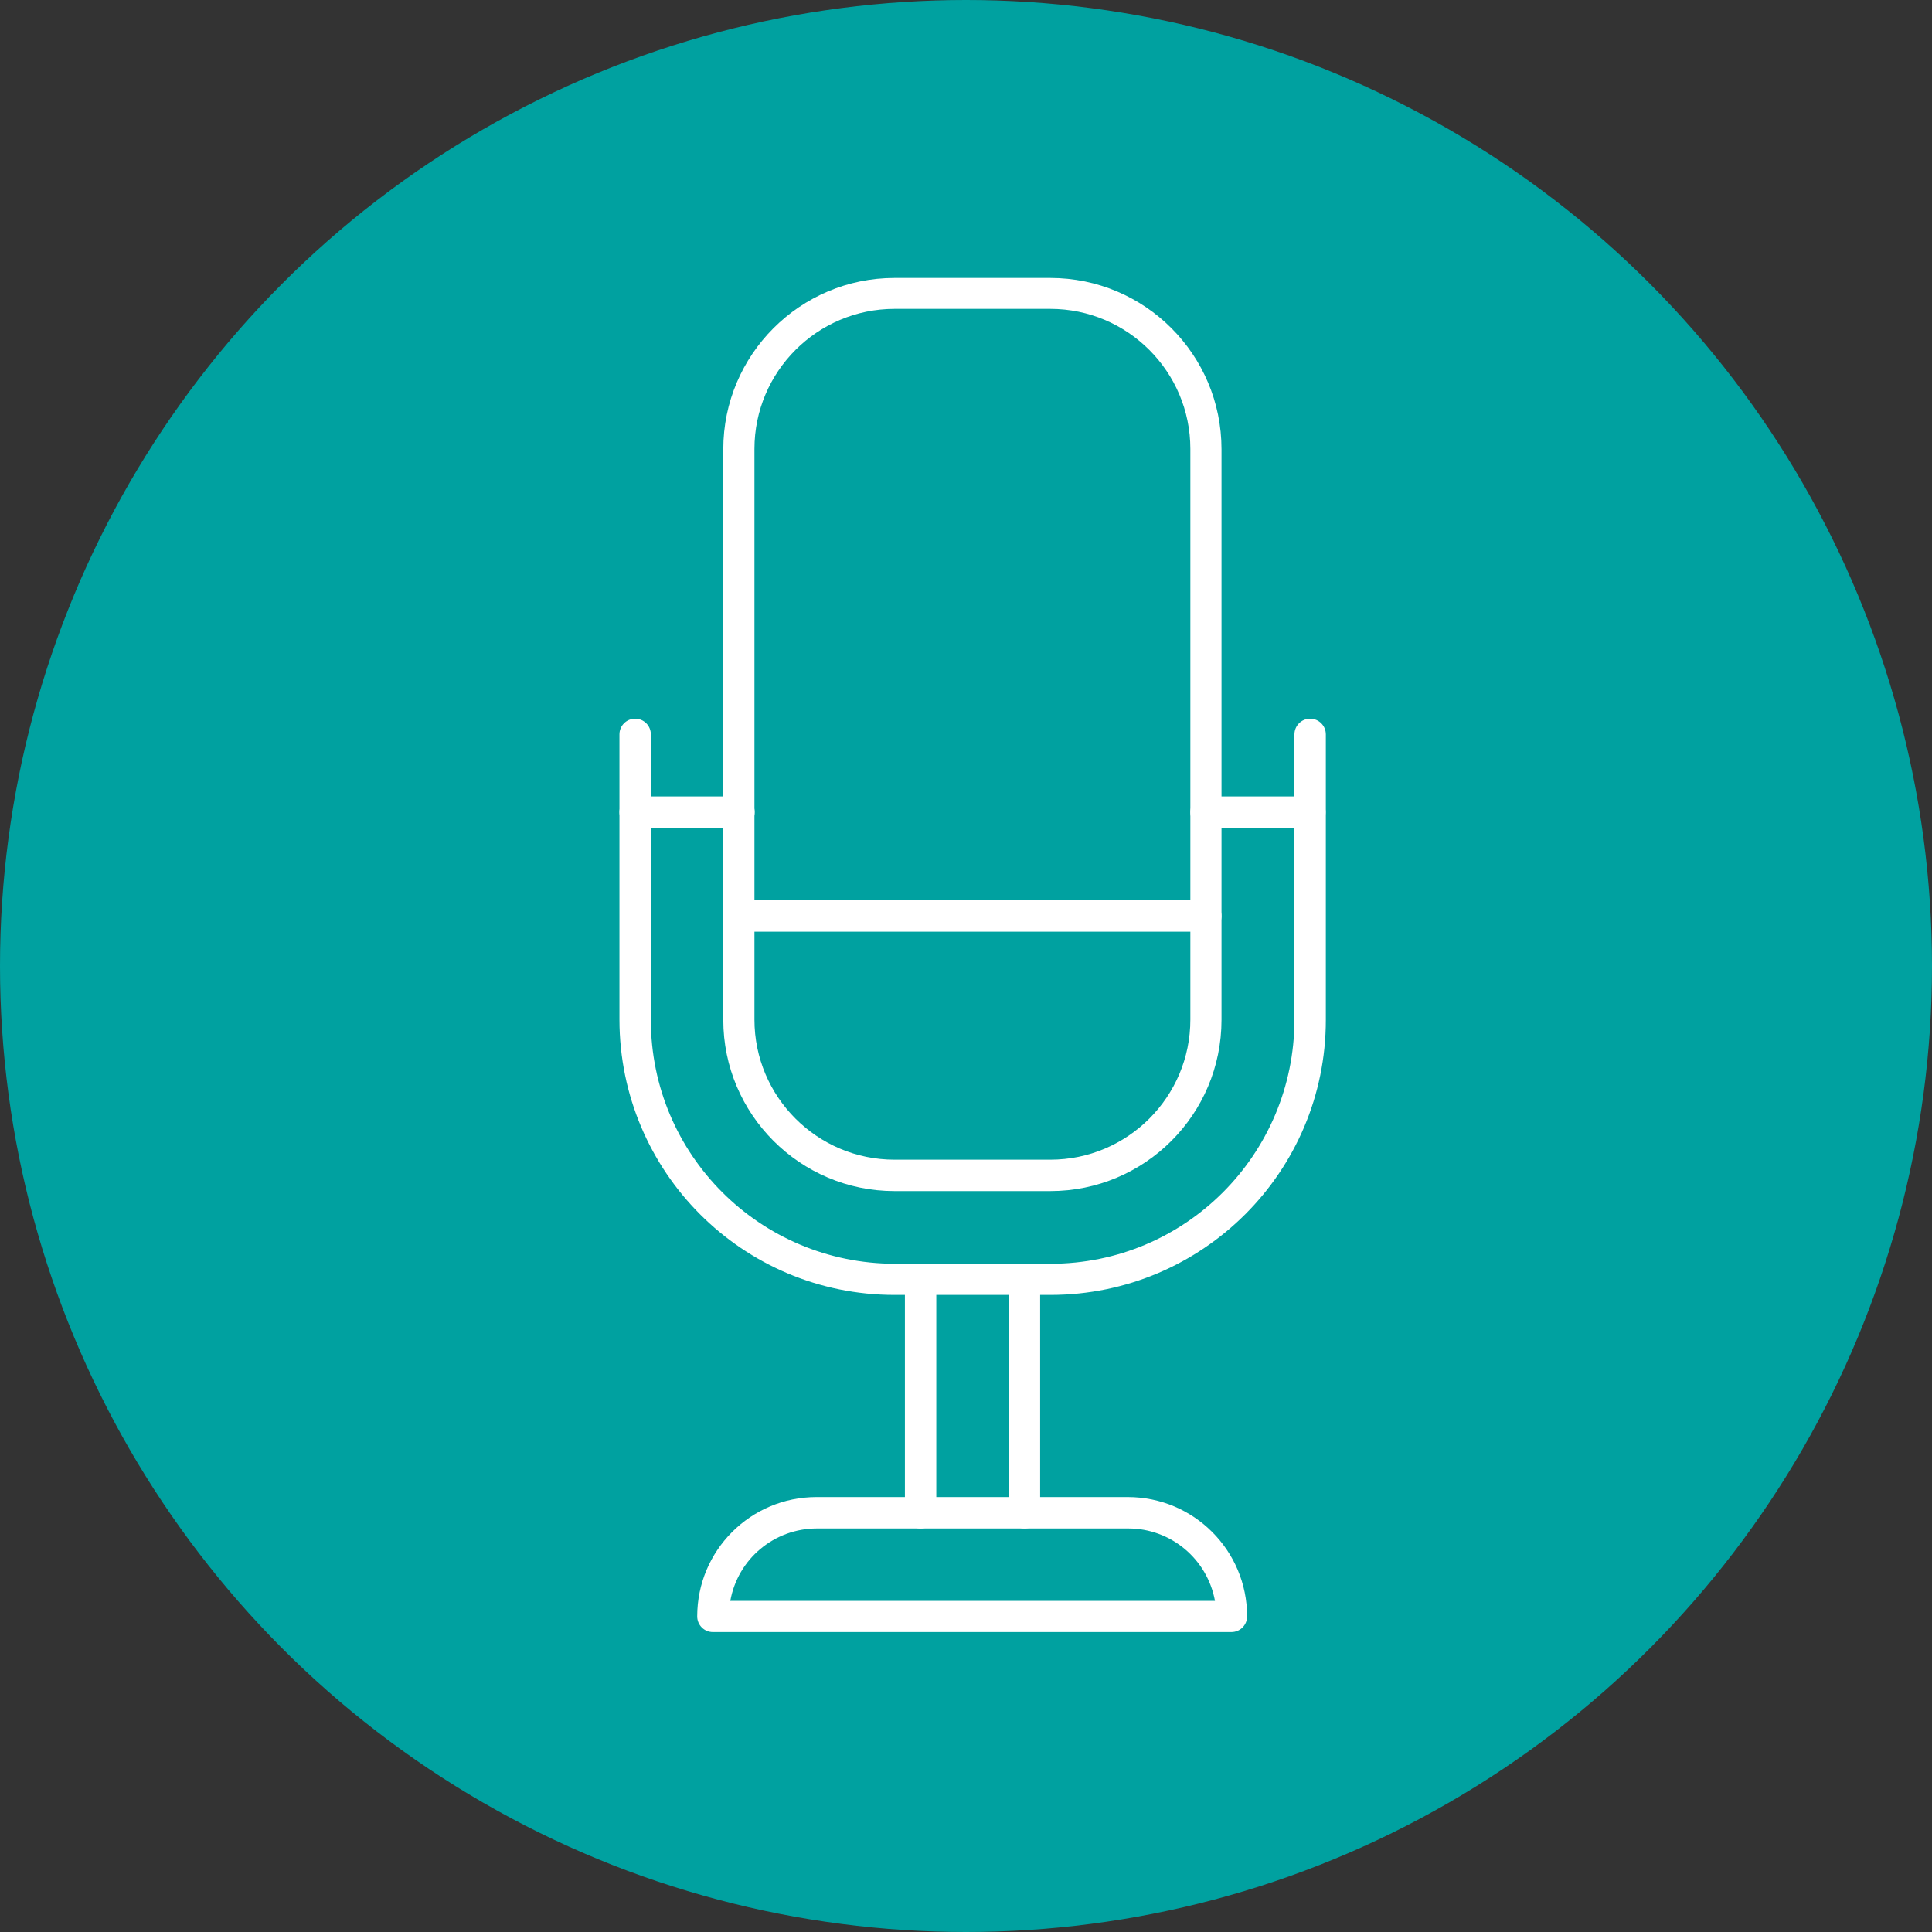 <?xml version="1.0" encoding="UTF-8"?>
<svg id="_レイヤー_2" data-name="レイヤー 2" xmlns="http://www.w3.org/2000/svg" viewBox="0 0 80 80">
  <rect x="0" y="0" width="80" height="80" fill="#333333" stroke="none"/>
  <defs>
    <style>
      .cls-1 {
        fill: #00a1a0;
      }

      .cls-2 {
        fill: #fff;
      }
    </style>
  </defs>
  <g id="_レイヤー_1-2" data-name="レイヤー 1">
    <g id="_グループ_339" data-name="グループ 339">
      <g id="_グループ_338" data-name="グループ 338">
        <circle id="_楕円形_70" data-name="楕円形 70" class="cls-1" cx="40" cy="40" r="40"/>
        <g id="_レイヤー_4" data-name=" レイヤー 4">
          <g id="_グループ_69" data-name="グループ 69">
            <path id="_パス_41" data-name="パス 41" class="cls-2" d="M51.01,67.58h-21.49c-.36,0-.65-.29-.65-.65h0c0-2.73,2.21-4.94,4.94-4.94h12.89c2.73,0,4.94,2.21,4.94,4.94,0,.36-.29.65-.65.65h0,0ZM30.23,66.29h20.08c-.32-1.74-1.83-3-3.59-3h-12.89c-1.77,0-3.28,1.26-3.59,3h0Z"/>
            <path id="_パス_42" data-name="パス 42" class="cls-2" d="M43.49,53.62h-6.45c-6.29,0-11.38-5.1-11.39-11.39v-11.82c0-.36.29-.65.65-.65.36,0,.65.29.65.65v11.82c0,5.58,4.52,10.09,10.1,10.1h6.45c5.58,0,10.09-4.52,10.1-10.1v-11.82c0-.36.29-.65.65-.65.36,0,.65.29.65.65v11.82c0,6.29-5.1,11.38-11.39,11.39h0Z"/>
            <path id="_パス_43" data-name="パス 43" class="cls-2" d="M43.49,49.32h-6.45c-3.91,0-7.09-3.18-7.09-7.09v-23.63c0-3.91,3.18-7.09,7.09-7.09h6.45c3.92,0,7.09,3.18,7.09,7.09v23.63c0,3.92-3.18,7.09-7.09,7.09ZM37.04,12.79c-3.2,0-5.8,2.6-5.8,5.8v23.63c0,3.2,2.6,5.8,5.8,5.8h6.45c3.2,0,5.8-2.6,5.8-5.8v-23.63c0-3.2-2.6-5.8-5.8-5.8h-6.45Z"/>
            <path id="_パス_44" data-name="パス 44" class="cls-2" d="M54.24,34.28h-4.3c-.36,0-.65-.29-.65-.65,0-.36.29-.65.65-.65h4.3c.36,0,.65.29.65.65,0,.36-.29.65-.65.65h0Z"/>
            <path id="_パス_45" data-name="パス 45" class="cls-2" d="M30.6,34.28h-4.3c-.36,0-.65-.29-.65-.65,0-.36.29-.65.65-.65h4.3c.36,0,.65.29.65.65,0,.36-.29.65-.65.65h0Z"/>
            <path id="_パス_46" data-name="パス 46" class="cls-2" d="M49.93,38.58h-19.34c-.36,0-.65-.29-.65-.65,0-.36.29-.65.65-.65h19.34c.36,0,.65.29.65.65,0,.36-.29.65-.65.65h0Z"/>
            <path id="_パス_47" data-name="パス 47" class="cls-2" d="M42.42,63.29c-.36,0-.65-.29-.65-.65h0v-9.67c0-.36.29-.65.65-.65.36,0,.65.29.65.65v9.67c0,.36-.29.65-.65.65h0Z"/>
            <path id="_パス_48" data-name="パス 48" class="cls-2" d="M38.12,63.29c-.36,0-.65-.29-.65-.65h0v-9.67c0-.36.29-.65.65-.65.36,0,.65.29.65.65v9.67c0,.36-.29.65-.65.65h0Z"/>
          </g>
        </g>
      </g>
    </g>
  </g>
</svg>
